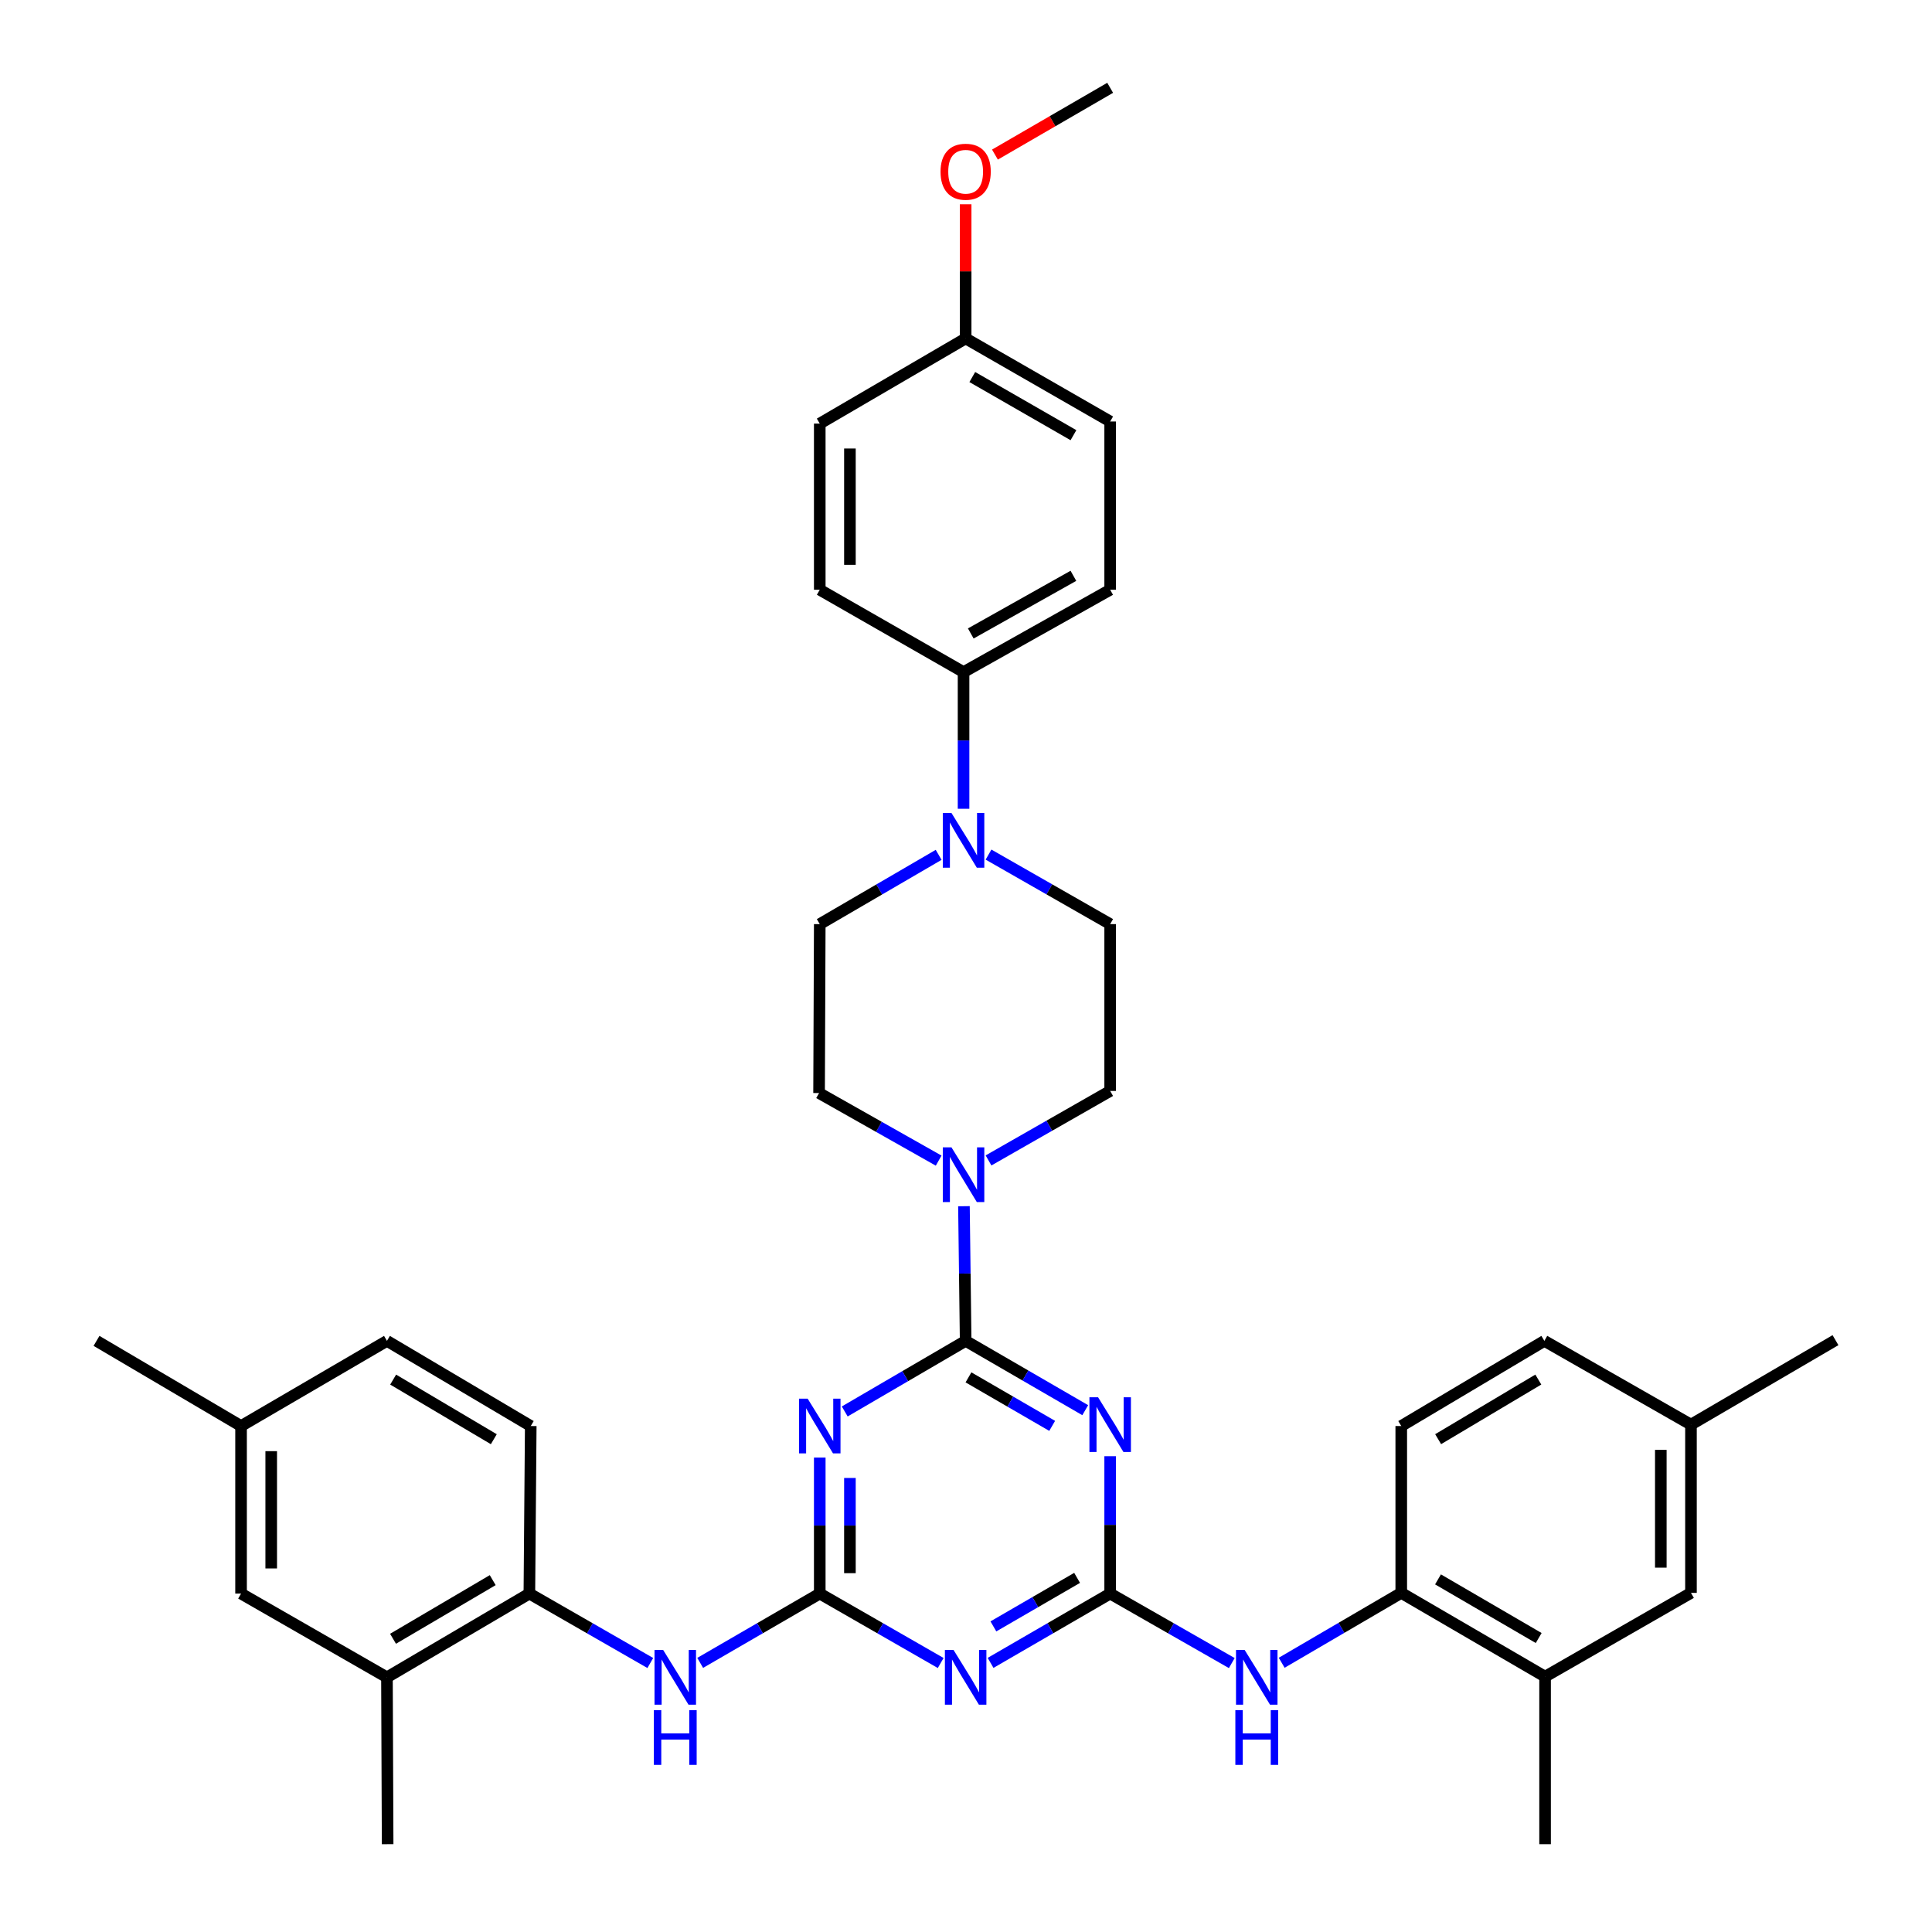 <?xml version='1.0' encoding='iso-8859-1'?>
<svg version='1.1' baseProfile='full'
              xmlns='http://www.w3.org/2000/svg'
                      xmlns:rdkit='http://www.rdkit.org/xml'
                      xmlns:xlink='http://www.w3.org/1999/xlink'
                  xml:space='preserve'
width='1000px' height='1000px' viewBox='0 0 1000 1000'>
<!-- END OF HEADER -->
<rect style='opacity:1.0;fill:#FFFFFF;stroke:none' width='1000' height='1000' x='0' y='0'> </rect>
<path class='bond-0' d='M 499.818,694.035 L 530.768,711.971' style='fill:none;fill-rule:evenodd;stroke:#000000;stroke-width:6px;stroke-linecap:butt;stroke-linejoin:miter;stroke-opacity:1' />
<path class='bond-0' d='M 530.768,711.971 L 561.717,729.907' style='fill:none;fill-rule:evenodd;stroke:#0000FF;stroke-width:6px;stroke-linecap:butt;stroke-linejoin:miter;stroke-opacity:1' />
<path class='bond-0' d='M 501.276,712.92 L 522.941,725.476' style='fill:none;fill-rule:evenodd;stroke:#000000;stroke-width:6px;stroke-linecap:butt;stroke-linejoin:miter;stroke-opacity:1' />
<path class='bond-0' d='M 522.941,725.476 L 544.606,738.031' style='fill:none;fill-rule:evenodd;stroke:#0000FF;stroke-width:6px;stroke-linecap:butt;stroke-linejoin:miter;stroke-opacity:1' />
<path class='bond-1' d='M 499.818,694.035 L 468.525,712.301' style='fill:none;fill-rule:evenodd;stroke:#000000;stroke-width:6px;stroke-linecap:butt;stroke-linejoin:miter;stroke-opacity:1' />
<path class='bond-1' d='M 468.525,712.301 L 437.232,730.567' style='fill:none;fill-rule:evenodd;stroke:#0000FF;stroke-width:6px;stroke-linecap:butt;stroke-linejoin:miter;stroke-opacity:1' />
<path class='bond-5' d='M 499.818,694.035 L 499.379,659.183' style='fill:none;fill-rule:evenodd;stroke:#000000;stroke-width:6px;stroke-linecap:butt;stroke-linejoin:miter;stroke-opacity:1' />
<path class='bond-5' d='M 499.379,659.183 L 498.939,624.332' style='fill:none;fill-rule:evenodd;stroke:#0000FF;stroke-width:6px;stroke-linecap:butt;stroke-linejoin:miter;stroke-opacity:1' />
<path class='bond-3' d='M 574.619,753.73 L 574.619,789.279' style='fill:none;fill-rule:evenodd;stroke:#0000FF;stroke-width:6px;stroke-linecap:butt;stroke-linejoin:miter;stroke-opacity:1' />
<path class='bond-3' d='M 574.619,789.279 L 574.619,824.828' style='fill:none;fill-rule:evenodd;stroke:#000000;stroke-width:6px;stroke-linecap:butt;stroke-linejoin:miter;stroke-opacity:1' />
<path class='bond-2' d='M 424.306,754.44 L 424.306,789.634' style='fill:none;fill-rule:evenodd;stroke:#0000FF;stroke-width:6px;stroke-linecap:butt;stroke-linejoin:miter;stroke-opacity:1' />
<path class='bond-2' d='M 424.306,789.634 L 424.306,824.828' style='fill:none;fill-rule:evenodd;stroke:#000000;stroke-width:6px;stroke-linecap:butt;stroke-linejoin:miter;stroke-opacity:1' />
<path class='bond-2' d='M 439.915,764.998 L 439.915,789.634' style='fill:none;fill-rule:evenodd;stroke:#0000FF;stroke-width:6px;stroke-linecap:butt;stroke-linejoin:miter;stroke-opacity:1' />
<path class='bond-2' d='M 439.915,789.634 L 439.915,814.27' style='fill:none;fill-rule:evenodd;stroke:#000000;stroke-width:6px;stroke-linecap:butt;stroke-linejoin:miter;stroke-opacity:1' />
<path class='bond-4' d='M 424.306,824.828 L 455.604,842.798' style='fill:none;fill-rule:evenodd;stroke:#000000;stroke-width:6px;stroke-linecap:butt;stroke-linejoin:miter;stroke-opacity:1' />
<path class='bond-4' d='M 455.604,842.798 L 486.901,860.769' style='fill:none;fill-rule:evenodd;stroke:#0000FF;stroke-width:6px;stroke-linecap:butt;stroke-linejoin:miter;stroke-opacity:1' />
<path class='bond-7' d='M 424.306,824.828 L 393.361,842.767' style='fill:none;fill-rule:evenodd;stroke:#000000;stroke-width:6px;stroke-linecap:butt;stroke-linejoin:miter;stroke-opacity:1' />
<path class='bond-7' d='M 393.361,842.767 L 362.415,860.706' style='fill:none;fill-rule:evenodd;stroke:#0000FF;stroke-width:6px;stroke-linecap:butt;stroke-linejoin:miter;stroke-opacity:1' />
<path class='bond-8' d='M 574.619,824.828 L 606.094,842.814' style='fill:none;fill-rule:evenodd;stroke:#000000;stroke-width:6px;stroke-linecap:butt;stroke-linejoin:miter;stroke-opacity:1' />
<path class='bond-8' d='M 606.094,842.814 L 637.57,860.8' style='fill:none;fill-rule:evenodd;stroke:#0000FF;stroke-width:6px;stroke-linecap:butt;stroke-linejoin:miter;stroke-opacity:1' />
<path class='bond-38' d='M 574.619,824.828 L 543.669,842.767' style='fill:none;fill-rule:evenodd;stroke:#000000;stroke-width:6px;stroke-linecap:butt;stroke-linejoin:miter;stroke-opacity:1' />
<path class='bond-38' d='M 543.669,842.767 L 512.719,860.707' style='fill:none;fill-rule:evenodd;stroke:#0000FF;stroke-width:6px;stroke-linecap:butt;stroke-linejoin:miter;stroke-opacity:1' />
<path class='bond-38' d='M 557.506,816.705 L 535.841,829.263' style='fill:none;fill-rule:evenodd;stroke:#000000;stroke-width:6px;stroke-linecap:butt;stroke-linejoin:miter;stroke-opacity:1' />
<path class='bond-38' d='M 535.841,829.263 L 514.177,841.821' style='fill:none;fill-rule:evenodd;stroke:#0000FF;stroke-width:6px;stroke-linecap:butt;stroke-linejoin:miter;stroke-opacity:1' />
<path class='bond-14' d='M 485.846,600.738 L 454.898,583.247' style='fill:none;fill-rule:evenodd;stroke:#0000FF;stroke-width:6px;stroke-linecap:butt;stroke-linejoin:miter;stroke-opacity:1' />
<path class='bond-14' d='M 454.898,583.247 L 423.95,565.756' style='fill:none;fill-rule:evenodd;stroke:#000000;stroke-width:6px;stroke-linecap:butt;stroke-linejoin:miter;stroke-opacity:1' />
<path class='bond-15' d='M 511.659,600.638 L 543.139,582.655' style='fill:none;fill-rule:evenodd;stroke:#0000FF;stroke-width:6px;stroke-linecap:butt;stroke-linejoin:miter;stroke-opacity:1' />
<path class='bond-15' d='M 543.139,582.655 L 574.619,564.672' style='fill:none;fill-rule:evenodd;stroke:#000000;stroke-width:6px;stroke-linecap:butt;stroke-linejoin:miter;stroke-opacity:1' />
<path class='bond-6' d='M 511.659,442.341 L 543.139,460.331' style='fill:none;fill-rule:evenodd;stroke:#0000FF;stroke-width:6px;stroke-linecap:butt;stroke-linejoin:miter;stroke-opacity:1' />
<path class='bond-6' d='M 543.139,460.331 L 574.619,478.321' style='fill:none;fill-rule:evenodd;stroke:#000000;stroke-width:6px;stroke-linecap:butt;stroke-linejoin:miter;stroke-opacity:1' />
<path class='bond-13' d='M 498.734,418.618 L 498.734,383.251' style='fill:none;fill-rule:evenodd;stroke:#0000FF;stroke-width:6px;stroke-linecap:butt;stroke-linejoin:miter;stroke-opacity:1' />
<path class='bond-13' d='M 498.734,383.251 L 498.734,347.884' style='fill:none;fill-rule:evenodd;stroke:#000000;stroke-width:6px;stroke-linecap:butt;stroke-linejoin:miter;stroke-opacity:1' />
<path class='bond-37' d='M 485.84,442.467 L 455.073,460.394' style='fill:none;fill-rule:evenodd;stroke:#0000FF;stroke-width:6px;stroke-linecap:butt;stroke-linejoin:miter;stroke-opacity:1' />
<path class='bond-37' d='M 455.073,460.394 L 424.306,478.321' style='fill:none;fill-rule:evenodd;stroke:#000000;stroke-width:6px;stroke-linecap:butt;stroke-linejoin:miter;stroke-opacity:1' />
<path class='bond-9' d='M 336.597,860.769 L 305.3,842.798' style='fill:none;fill-rule:evenodd;stroke:#0000FF;stroke-width:6px;stroke-linecap:butt;stroke-linejoin:miter;stroke-opacity:1' />
<path class='bond-9' d='M 305.3,842.798 L 274.002,824.828' style='fill:none;fill-rule:evenodd;stroke:#000000;stroke-width:6px;stroke-linecap:butt;stroke-linejoin:miter;stroke-opacity:1' />
<path class='bond-10' d='M 663.401,860.643 L 694.344,842.557' style='fill:none;fill-rule:evenodd;stroke:#0000FF;stroke-width:6px;stroke-linecap:butt;stroke-linejoin:miter;stroke-opacity:1' />
<path class='bond-10' d='M 694.344,842.557 L 725.287,824.472' style='fill:none;fill-rule:evenodd;stroke:#000000;stroke-width:6px;stroke-linecap:butt;stroke-linejoin:miter;stroke-opacity:1' />
<path class='bond-11' d='M 274.002,824.828 L 200.285,868.185' style='fill:none;fill-rule:evenodd;stroke:#000000;stroke-width:6px;stroke-linecap:butt;stroke-linejoin:miter;stroke-opacity:1' />
<path class='bond-11' d='M 255.031,817.877 L 203.429,848.228' style='fill:none;fill-rule:evenodd;stroke:#000000;stroke-width:6px;stroke-linecap:butt;stroke-linejoin:miter;stroke-opacity:1' />
<path class='bond-21' d='M 274.002,824.828 L 274.713,738.112' style='fill:none;fill-rule:evenodd;stroke:#000000;stroke-width:6px;stroke-linecap:butt;stroke-linejoin:miter;stroke-opacity:1' />
<path class='bond-12' d='M 725.287,824.472 L 799.732,867.83' style='fill:none;fill-rule:evenodd;stroke:#000000;stroke-width:6px;stroke-linecap:butt;stroke-linejoin:miter;stroke-opacity:1' />
<path class='bond-12' d='M 744.309,817.488 L 796.421,847.838' style='fill:none;fill-rule:evenodd;stroke:#000000;stroke-width:6px;stroke-linecap:butt;stroke-linejoin:miter;stroke-opacity:1' />
<path class='bond-20' d='M 725.287,824.472 L 725.287,738.112' style='fill:none;fill-rule:evenodd;stroke:#000000;stroke-width:6px;stroke-linecap:butt;stroke-linejoin:miter;stroke-opacity:1' />
<path class='bond-19' d='M 200.285,868.185 L 124.773,824.828' style='fill:none;fill-rule:evenodd;stroke:#000000;stroke-width:6px;stroke-linecap:butt;stroke-linejoin:miter;stroke-opacity:1' />
<path class='bond-33' d='M 200.285,868.185 L 200.641,954.545' style='fill:none;fill-rule:evenodd;stroke:#000000;stroke-width:6px;stroke-linecap:butt;stroke-linejoin:miter;stroke-opacity:1' />
<path class='bond-18' d='M 799.732,867.83 L 875.244,824.472' style='fill:none;fill-rule:evenodd;stroke:#000000;stroke-width:6px;stroke-linecap:butt;stroke-linejoin:miter;stroke-opacity:1' />
<path class='bond-32' d='M 799.732,867.83 L 799.732,954.545' style='fill:none;fill-rule:evenodd;stroke:#000000;stroke-width:6px;stroke-linecap:butt;stroke-linejoin:miter;stroke-opacity:1' />
<path class='bond-22' d='M 498.734,347.884 L 574.619,305.254' style='fill:none;fill-rule:evenodd;stroke:#000000;stroke-width:6px;stroke-linecap:butt;stroke-linejoin:miter;stroke-opacity:1' />
<path class='bond-22' d='M 502.472,327.881 L 555.591,298.04' style='fill:none;fill-rule:evenodd;stroke:#000000;stroke-width:6px;stroke-linecap:butt;stroke-linejoin:miter;stroke-opacity:1' />
<path class='bond-23' d='M 498.734,347.884 L 424.306,305.254' style='fill:none;fill-rule:evenodd;stroke:#000000;stroke-width:6px;stroke-linecap:butt;stroke-linejoin:miter;stroke-opacity:1' />
<path class='bond-17' d='M 423.95,565.756 L 424.306,478.321' style='fill:none;fill-rule:evenodd;stroke:#000000;stroke-width:6px;stroke-linecap:butt;stroke-linejoin:miter;stroke-opacity:1' />
<path class='bond-16' d='M 574.619,564.672 L 574.619,478.321' style='fill:none;fill-rule:evenodd;stroke:#000000;stroke-width:6px;stroke-linecap:butt;stroke-linejoin:miter;stroke-opacity:1' />
<path class='bond-41' d='M 875.244,824.472 L 875.244,737.384' style='fill:none;fill-rule:evenodd;stroke:#000000;stroke-width:6px;stroke-linecap:butt;stroke-linejoin:miter;stroke-opacity:1' />
<path class='bond-41' d='M 859.635,811.409 L 859.635,750.447' style='fill:none;fill-rule:evenodd;stroke:#000000;stroke-width:6px;stroke-linecap:butt;stroke-linejoin:miter;stroke-opacity:1' />
<path class='bond-40' d='M 124.773,824.828 L 124.773,738.112' style='fill:none;fill-rule:evenodd;stroke:#000000;stroke-width:6px;stroke-linecap:butt;stroke-linejoin:miter;stroke-opacity:1' />
<path class='bond-40' d='M 140.382,811.82 L 140.382,751.119' style='fill:none;fill-rule:evenodd;stroke:#000000;stroke-width:6px;stroke-linecap:butt;stroke-linejoin:miter;stroke-opacity:1' />
<path class='bond-27' d='M 725.287,738.112 L 799.359,694.035' style='fill:none;fill-rule:evenodd;stroke:#000000;stroke-width:6px;stroke-linecap:butt;stroke-linejoin:miter;stroke-opacity:1' />
<path class='bond-27' d='M 744.38,744.914 L 796.23,714.06' style='fill:none;fill-rule:evenodd;stroke:#000000;stroke-width:6px;stroke-linecap:butt;stroke-linejoin:miter;stroke-opacity:1' />
<path class='bond-28' d='M 274.713,738.112 L 200.285,694.035' style='fill:none;fill-rule:evenodd;stroke:#000000;stroke-width:6px;stroke-linecap:butt;stroke-linejoin:miter;stroke-opacity:1' />
<path class='bond-28' d='M 255.595,744.931 L 203.496,714.077' style='fill:none;fill-rule:evenodd;stroke:#000000;stroke-width:6px;stroke-linecap:butt;stroke-linejoin:miter;stroke-opacity:1' />
<path class='bond-30' d='M 574.619,305.254 L 574.619,218.166' style='fill:none;fill-rule:evenodd;stroke:#000000;stroke-width:6px;stroke-linecap:butt;stroke-linejoin:miter;stroke-opacity:1' />
<path class='bond-29' d='M 424.306,305.254 L 424.306,219.25' style='fill:none;fill-rule:evenodd;stroke:#000000;stroke-width:6px;stroke-linecap:butt;stroke-linejoin:miter;stroke-opacity:1' />
<path class='bond-29' d='M 439.915,292.354 L 439.915,232.15' style='fill:none;fill-rule:evenodd;stroke:#000000;stroke-width:6px;stroke-linecap:butt;stroke-linejoin:miter;stroke-opacity:1' />
<path class='bond-24' d='M 124.773,738.112 L 200.285,694.035' style='fill:none;fill-rule:evenodd;stroke:#000000;stroke-width:6px;stroke-linecap:butt;stroke-linejoin:miter;stroke-opacity:1' />
<path class='bond-35' d='M 124.773,738.112 L 49.955,694.035' style='fill:none;fill-rule:evenodd;stroke:#000000;stroke-width:6px;stroke-linecap:butt;stroke-linejoin:miter;stroke-opacity:1' />
<path class='bond-25' d='M 875.244,737.384 L 799.359,694.035' style='fill:none;fill-rule:evenodd;stroke:#000000;stroke-width:6px;stroke-linecap:butt;stroke-linejoin:miter;stroke-opacity:1' />
<path class='bond-34' d='M 875.244,737.384 L 950.045,693.662' style='fill:none;fill-rule:evenodd;stroke:#000000;stroke-width:6px;stroke-linecap:butt;stroke-linejoin:miter;stroke-opacity:1' />
<path class='bond-26' d='M 499.818,175.172 L 424.306,219.25' style='fill:none;fill-rule:evenodd;stroke:#000000;stroke-width:6px;stroke-linecap:butt;stroke-linejoin:miter;stroke-opacity:1' />
<path class='bond-31' d='M 499.818,175.172 L 499.818,140.448' style='fill:none;fill-rule:evenodd;stroke:#000000;stroke-width:6px;stroke-linecap:butt;stroke-linejoin:miter;stroke-opacity:1' />
<path class='bond-31' d='M 499.818,140.448 L 499.818,105.723' style='fill:none;fill-rule:evenodd;stroke:#FF0000;stroke-width:6px;stroke-linecap:butt;stroke-linejoin:miter;stroke-opacity:1' />
<path class='bond-39' d='M 499.818,175.172 L 574.619,218.166' style='fill:none;fill-rule:evenodd;stroke:#000000;stroke-width:6px;stroke-linecap:butt;stroke-linejoin:miter;stroke-opacity:1' />
<path class='bond-39' d='M 503.26,195.154 L 555.62,225.25' style='fill:none;fill-rule:evenodd;stroke:#000000;stroke-width:6px;stroke-linecap:butt;stroke-linejoin:miter;stroke-opacity:1' />
<path class='bond-36' d='M 514.979,80.017 L 544.799,62.736' style='fill:none;fill-rule:evenodd;stroke:#FF0000;stroke-width:6px;stroke-linecap:butt;stroke-linejoin:miter;stroke-opacity:1' />
<path class='bond-36' d='M 544.799,62.736 L 574.619,45.455' style='fill:none;fill-rule:evenodd;stroke:#000000;stroke-width:6px;stroke-linecap:butt;stroke-linejoin:miter;stroke-opacity:1' />
<path  class='atom-1' d='M 568.359 723.224
L 577.639 738.224
Q 578.559 739.704, 580.039 742.384
Q 581.519 745.064, 581.599 745.224
L 581.599 723.224
L 585.359 723.224
L 585.359 751.544
L 581.479 751.544
L 571.519 735.144
Q 570.359 733.224, 569.119 731.024
Q 567.919 728.824, 567.559 728.144
L 567.559 751.544
L 563.879 751.544
L 563.879 723.224
L 568.359 723.224
' fill='#0000FF'/>
<path  class='atom-2' d='M 418.046 723.952
L 427.326 738.952
Q 428.246 740.432, 429.726 743.112
Q 431.206 745.792, 431.286 745.952
L 431.286 723.952
L 435.046 723.952
L 435.046 752.272
L 431.166 752.272
L 421.206 735.872
Q 420.046 733.952, 418.806 731.752
Q 417.606 729.552, 417.246 728.872
L 417.246 752.272
L 413.566 752.272
L 413.566 723.952
L 418.046 723.952
' fill='#0000FF'/>
<path  class='atom-5' d='M 493.558 854.025
L 502.838 869.025
Q 503.758 870.505, 505.238 873.185
Q 506.718 875.865, 506.798 876.025
L 506.798 854.025
L 510.558 854.025
L 510.558 882.345
L 506.678 882.345
L 496.718 865.945
Q 495.558 864.025, 494.318 861.825
Q 493.118 859.625, 492.758 858.945
L 492.758 882.345
L 489.078 882.345
L 489.078 854.025
L 493.558 854.025
' fill='#0000FF'/>
<path  class='atom-6' d='M 492.474 593.862
L 501.754 608.862
Q 502.674 610.342, 504.154 613.022
Q 505.634 615.702, 505.714 615.862
L 505.714 593.862
L 509.474 593.862
L 509.474 622.182
L 505.594 622.182
L 495.634 605.782
Q 494.474 603.862, 493.234 601.662
Q 492.034 599.462, 491.674 598.782
L 491.674 622.182
L 487.994 622.182
L 487.994 593.862
L 492.474 593.862
' fill='#0000FF'/>
<path  class='atom-7' d='M 492.474 420.795
L 501.754 435.795
Q 502.674 437.275, 504.154 439.955
Q 505.634 442.635, 505.714 442.795
L 505.714 420.795
L 509.474 420.795
L 509.474 449.115
L 505.594 449.115
L 495.634 432.715
Q 494.474 430.795, 493.234 428.595
Q 492.034 426.395, 491.674 425.715
L 491.674 449.115
L 487.994 449.115
L 487.994 420.795
L 492.474 420.795
' fill='#0000FF'/>
<path  class='atom-8' d='M 343.254 854.025
L 352.534 869.025
Q 353.454 870.505, 354.934 873.185
Q 356.414 875.865, 356.494 876.025
L 356.494 854.025
L 360.254 854.025
L 360.254 882.345
L 356.374 882.345
L 346.414 865.945
Q 345.254 864.025, 344.014 861.825
Q 342.814 859.625, 342.454 858.945
L 342.454 882.345
L 338.774 882.345
L 338.774 854.025
L 343.254 854.025
' fill='#0000FF'/>
<path  class='atom-8' d='M 338.434 885.177
L 342.274 885.177
L 342.274 897.217
L 356.754 897.217
L 356.754 885.177
L 360.594 885.177
L 360.594 913.497
L 356.754 913.497
L 356.754 900.417
L 342.274 900.417
L 342.274 913.497
L 338.434 913.497
L 338.434 885.177
' fill='#0000FF'/>
<path  class='atom-9' d='M 644.235 854.025
L 653.515 869.025
Q 654.435 870.505, 655.915 873.185
Q 657.395 875.865, 657.475 876.025
L 657.475 854.025
L 661.235 854.025
L 661.235 882.345
L 657.355 882.345
L 647.395 865.945
Q 646.235 864.025, 644.995 861.825
Q 643.795 859.625, 643.435 858.945
L 643.435 882.345
L 639.755 882.345
L 639.755 854.025
L 644.235 854.025
' fill='#0000FF'/>
<path  class='atom-9' d='M 639.415 885.177
L 643.255 885.177
L 643.255 897.217
L 657.735 897.217
L 657.735 885.177
L 661.575 885.177
L 661.575 913.497
L 657.735 913.497
L 657.735 900.417
L 643.255 900.417
L 643.255 913.497
L 639.415 913.497
L 639.415 885.177
' fill='#0000FF'/>
<path  class='atom-32' d='M 486.818 88.884
Q 486.818 82.084, 490.178 78.284
Q 493.538 74.484, 499.818 74.484
Q 506.098 74.484, 509.458 78.284
Q 512.818 82.084, 512.818 88.884
Q 512.818 95.764, 509.418 99.684
Q 506.018 103.564, 499.818 103.564
Q 493.578 103.564, 490.178 99.684
Q 486.818 95.804, 486.818 88.884
M 499.818 100.364
Q 504.138 100.364, 506.458 97.484
Q 508.818 94.564, 508.818 88.884
Q 508.818 83.324, 506.458 80.524
Q 504.138 77.684, 499.818 77.684
Q 495.498 77.684, 493.138 80.484
Q 490.818 83.284, 490.818 88.884
Q 490.818 94.604, 493.138 97.484
Q 495.498 100.364, 499.818 100.364
' fill='#FF0000'/>
</svg>
